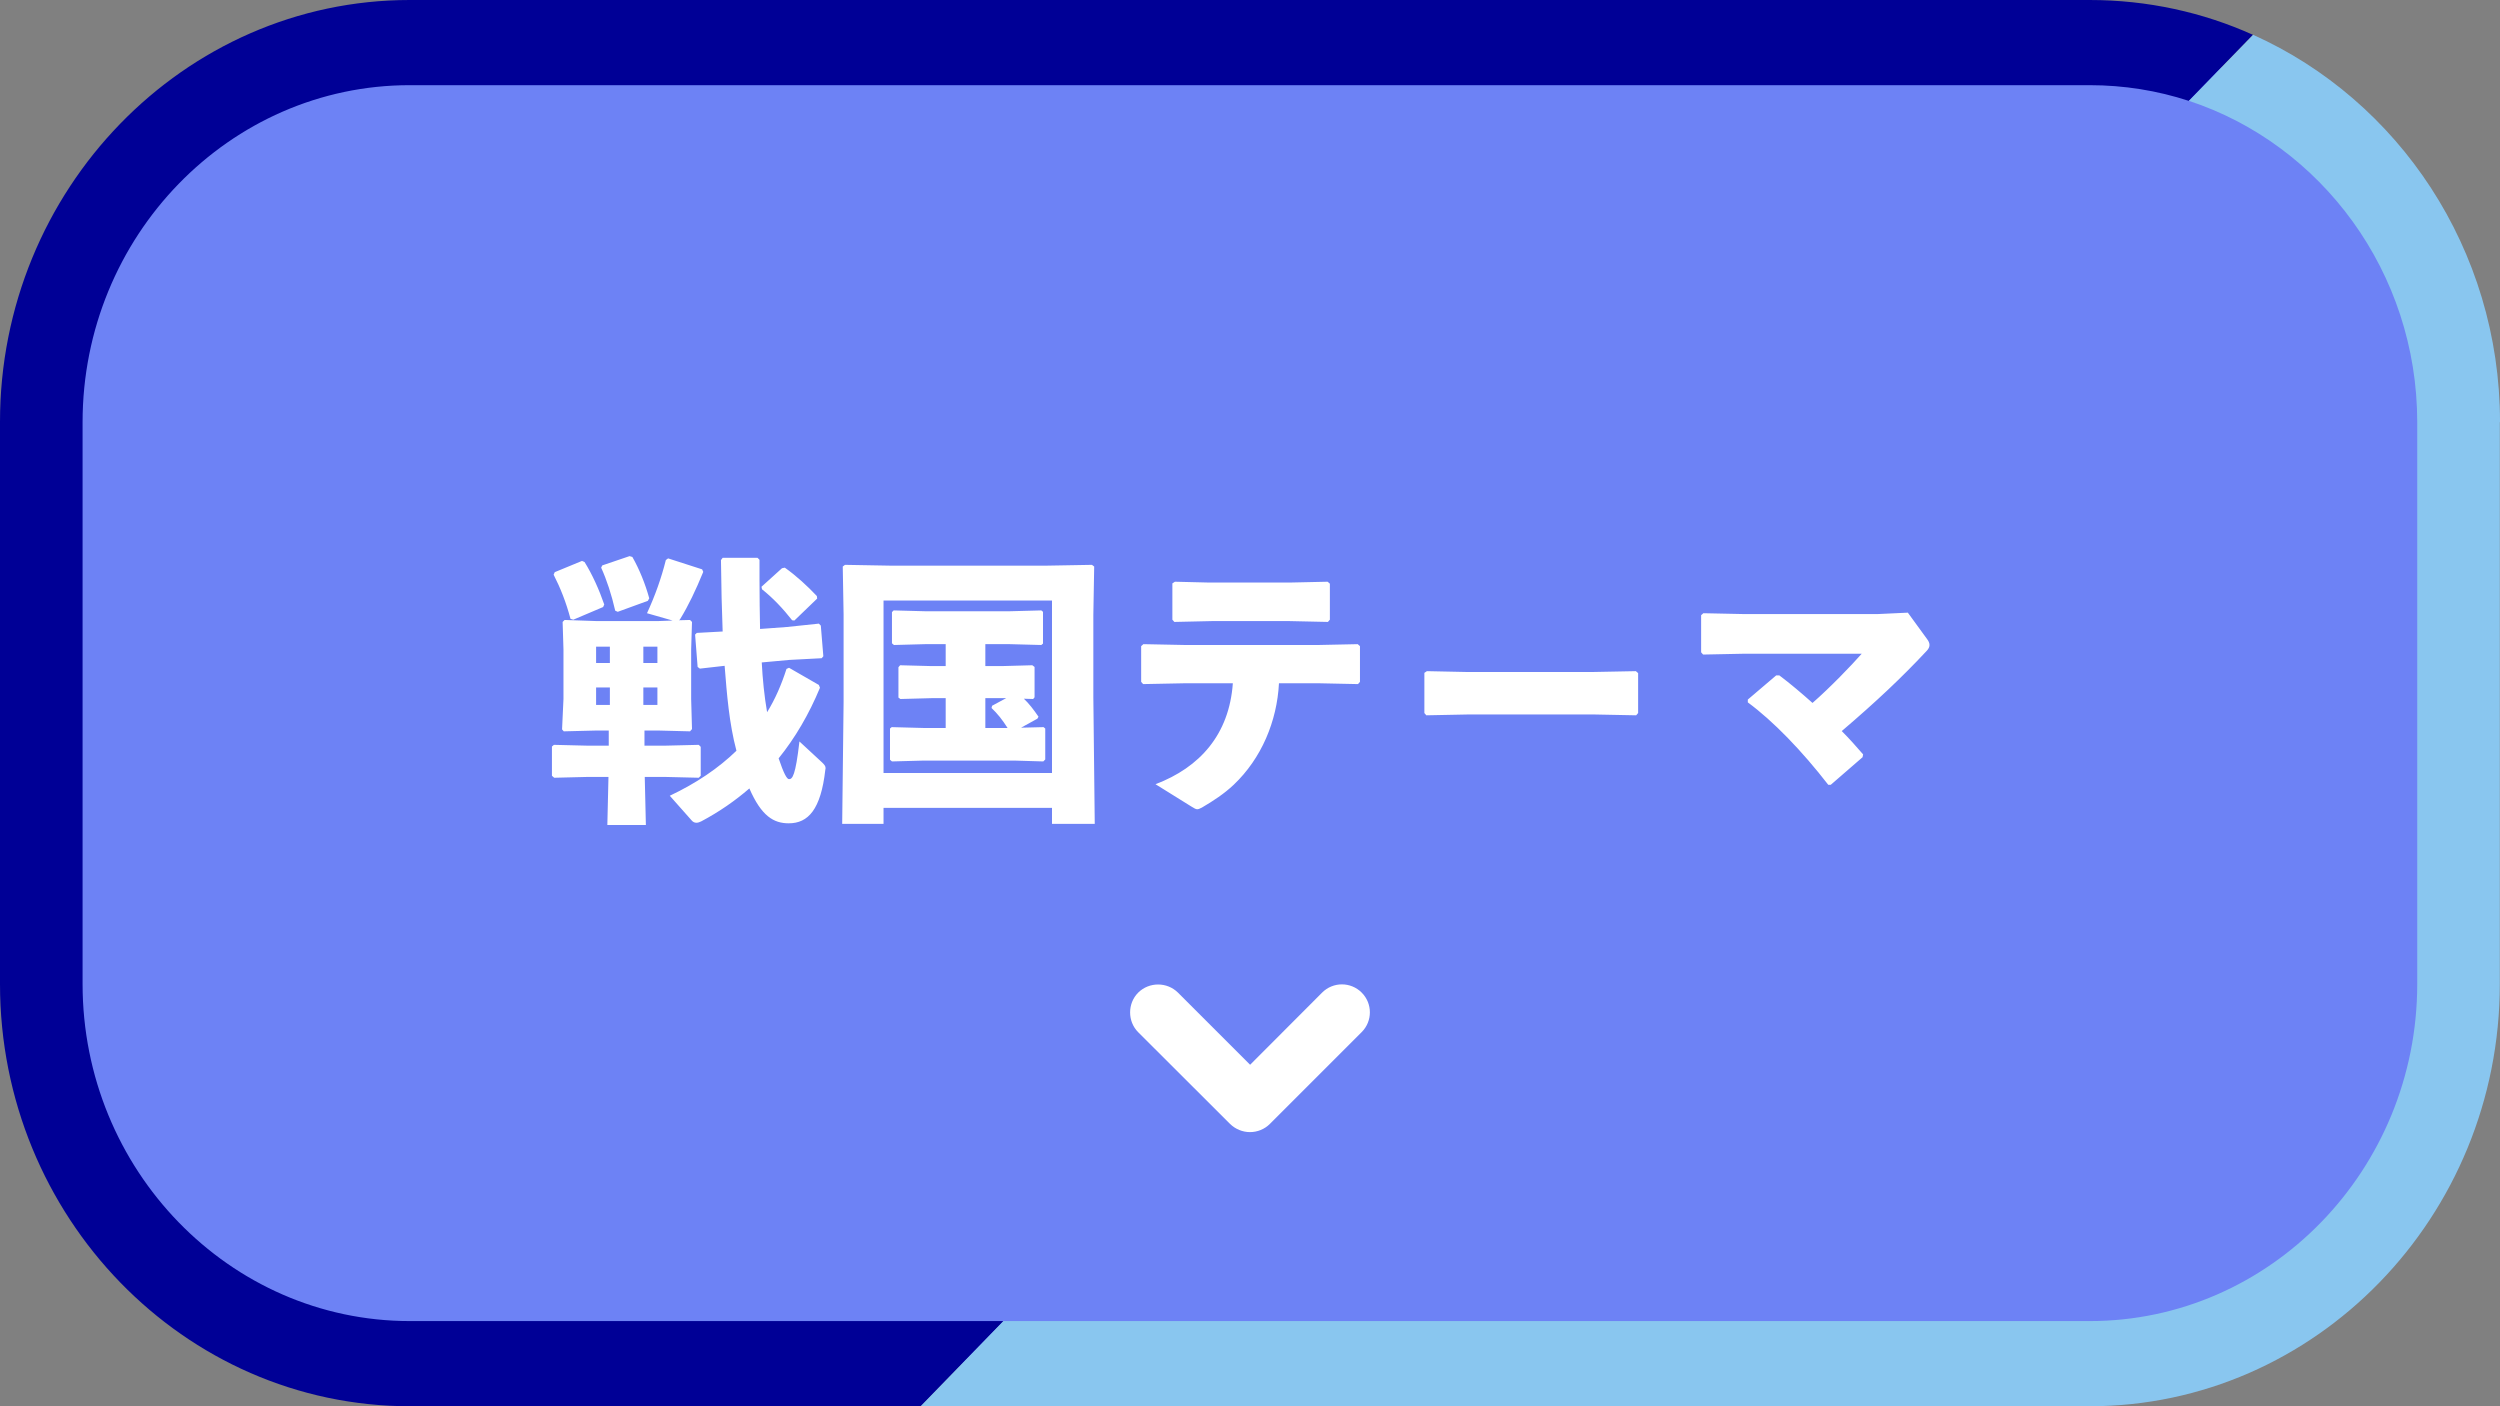 <svg width="160" height="90" viewBox="0 0 160 90" fill="none" xmlns="http://www.w3.org/2000/svg">
<rect x="0" y="0" width="160" height="90" fill="#808080" stroke="none"/>
<path d="M133.743 2.725H26.235C13.202 2.725 2.637 13.599 2.637 27.013V62.976C2.637 76.389 13.202 87.263 26.235 87.263H133.743C146.776 87.263 157.341 76.389 157.341 62.976V27.013C157.341 13.599 146.776 2.725 133.743 2.725Z" fill="#6D82F5"/>
<path d="M144.19 2.229L140.083 6.456C138.074 5.798 135.942 5.451 133.732 5.451H26.224C14.677 5.451 5.285 15.129 5.285 27.024V62.976C5.285 74.859 14.677 84.549 26.235 84.549H64.229L58.933 90H26.235C11.771 90 8.00836e-06 77.874 8.00836e-06 62.976V27.024C-0.011 12.126 11.771 0 26.224 0H133.732C137.446 0 140.981 0.785 144.19 2.229Z" fill="#000096"/>
<path d="M159.988 27.024V62.976C159.988 77.874 148.206 90 133.731 90H58.921L64.217 84.549H133.743C145.289 84.549 154.703 74.871 154.703 62.976V27.024C154.703 17.404 148.554 9.239 140.094 6.456L144.201 2.229C153.491 6.398 160 15.937 160 27.013L159.988 27.024Z" fill="#89C6EF"/>
<path d="M41.552 38.292L41.462 38.454L39.536 39.156L39.374 39.084C39.14 38.058 38.834 37.122 38.474 36.33L38.546 36.186L40.292 35.592L40.472 35.646C40.922 36.438 41.3 37.374 41.552 38.292ZM52.28 38.148L52.298 38.31L50.84 39.714L50.696 39.696C50.12 38.958 49.454 38.256 48.77 37.716L48.734 37.554L50.048 36.366L50.228 36.33C50.966 36.852 51.668 37.5 52.28 38.148ZM38.672 38.688L38.6 38.85L36.692 39.66L36.512 39.606C36.224 38.526 35.864 37.626 35.432 36.78L35.504 36.618L37.25 35.898L37.412 35.97C37.916 36.78 38.348 37.752 38.672 38.688ZM52.586 42.126L50.534 42.234L48.752 42.396C48.806 43.458 48.914 44.538 49.094 45.582C49.616 44.736 50.012 43.818 50.336 42.81L50.498 42.738L52.406 43.836L52.478 44.016C51.776 45.708 50.894 47.22 49.832 48.534C50.156 49.488 50.354 49.866 50.498 49.866C50.714 49.866 50.912 49.65 51.164 47.454L52.622 48.804C52.748 48.93 52.838 49.02 52.838 49.164C52.838 49.2 52.82 49.236 52.82 49.272C52.532 51.81 51.722 52.692 50.48 52.692C49.526 52.692 48.734 52.242 47.96 50.46C47.042 51.252 46.034 51.954 44.882 52.566C44.774 52.62 44.666 52.656 44.576 52.656C44.468 52.656 44.36 52.62 44.27 52.512L42.866 50.928C44.576 50.118 45.98 49.164 47.132 48.048C46.664 46.284 46.52 44.43 46.376 42.612L44.792 42.792L44.648 42.684L44.486 40.614L44.594 40.506L46.25 40.416C46.196 39.048 46.16 37.536 46.142 35.844L46.25 35.7H48.482L48.608 35.826V37.122C48.608 38.256 48.626 39.3 48.644 40.254L50.354 40.128L52.406 39.912L52.532 40.038L52.694 42L52.586 42.126ZM41.174 41.388V42.432H42.074V41.388H41.174ZM38.15 42.432H39.032V41.388H38.15V42.432ZM42.074 43.998H41.174V45.114H42.074V43.998ZM39.032 45.114V43.998H38.15V45.114H39.032ZM42.074 46.752H41.246V47.724H42.506L44.72 47.67L44.846 47.796V49.65L44.72 49.776L42.506 49.722H41.264L41.336 52.8H38.87L38.942 49.722H37.664L35.468 49.776L35.324 49.65V47.778L35.45 47.67L37.664 47.724H38.96V46.752H38.222L36.08 46.806L35.972 46.68L36.062 44.736V41.568L36.008 39.804L36.134 39.678L38.222 39.75H42.074L43.046 39.714L41.408 39.246C41.93 38.112 42.326 36.996 42.614 35.844L42.758 35.736L44.936 36.438L45.008 36.6C44.522 37.788 44.054 38.76 43.55 39.588C43.514 39.642 43.496 39.678 43.46 39.696L44.162 39.678L44.288 39.804L44.234 41.568V44.736L44.288 46.662L44.162 46.806L42.074 46.752ZM66.644 41.28L64.628 41.226H63.062V42.63H64.106L66.068 42.576L66.212 42.684V44.628L66.122 44.736L65.528 44.718C65.852 45.024 66.158 45.42 66.464 45.87L66.392 45.996L65.348 46.572L66.788 46.536L66.896 46.626V48.606L66.77 48.732L64.952 48.678H59.084L57.086 48.732L56.96 48.624V46.626L57.068 46.536L59.084 46.59H60.524V44.682H59.624L57.626 44.736L57.5 44.646V42.702L57.608 42.576L59.624 42.63H60.524V41.226H59.21L57.212 41.28L57.086 41.172V39.174L57.194 39.066L59.21 39.12H64.628L66.644 39.066L66.752 39.156V41.19L66.644 41.28ZM63.494 45.168L64.394 44.682H63.062V46.59H64.484C64.142 46.05 63.836 45.672 63.458 45.312L63.494 45.168ZM70.064 52.728H67.328V51.702H56.546V52.728H53.9L53.99 44.916V39.336L53.936 36.258L54.08 36.15L57.104 36.204H66.86L69.884 36.15L70.028 36.258L69.974 39.336V44.646L70.064 52.728ZM67.328 38.436H56.546V49.47H67.328V38.436ZM78.902 43.728H75.878L73.16 43.782L73.034 43.638V41.352L73.178 41.226L75.86 41.28H84.356L86.894 41.226L87.038 41.352V43.638L86.912 43.782L84.356 43.728H81.854C81.728 46.158 80.738 48.534 78.956 50.226C78.344 50.802 77.66 51.252 76.922 51.684C76.778 51.756 76.706 51.792 76.616 51.792C76.526 51.792 76.418 51.72 76.238 51.612L73.952 50.19C76.796 49.11 78.668 47.004 78.902 43.728ZM85.112 37.356V39.66L84.986 39.804L82.538 39.75H77.552L75.158 39.804L75.032 39.66V37.338L75.194 37.23L77.408 37.284H82.52L84.968 37.23L85.112 37.356ZM104.84 43.08V45.636L104.714 45.78L102.014 45.726H93.968L91.286 45.78L91.16 45.636V43.062L91.322 42.954L93.896 43.008H101.924L104.696 42.954L104.84 43.08ZM111.86 44.952V44.772L113.678 43.224H113.876C114.596 43.764 115.334 44.394 116 44.988C117.134 43.998 118.484 42.594 119.15 41.838H111.644L108.998 41.892L108.872 41.748V39.372L109.016 39.246L111.59 39.3H120.176L122.102 39.21L123.308 40.866C123.434 41.028 123.488 41.154 123.488 41.28C123.488 41.406 123.434 41.532 123.272 41.694C121.724 43.35 120.086 44.898 117.872 46.788C118.34 47.256 118.79 47.76 119.24 48.282L119.204 48.462L117.17 50.226H117.008C115.334 48.066 113.498 46.158 111.86 44.952Z" fill="white"/>
<path d="M72.847 63.525C73.547 62.835 74.687 62.835 75.387 63.525L80.007 68.145L84.617 63.525C85.317 62.825 86.447 62.825 87.147 63.525C87.847 64.225 87.847 65.355 87.147 66.055L81.267 71.935C80.937 72.265 80.477 72.455 79.997 72.455C79.527 72.455 79.067 72.265 78.727 71.935L72.847 66.065C72.497 65.715 72.327 65.255 72.327 64.795C72.327 64.335 72.497 63.875 72.847 63.525Z" fill="white"/>
</svg>
